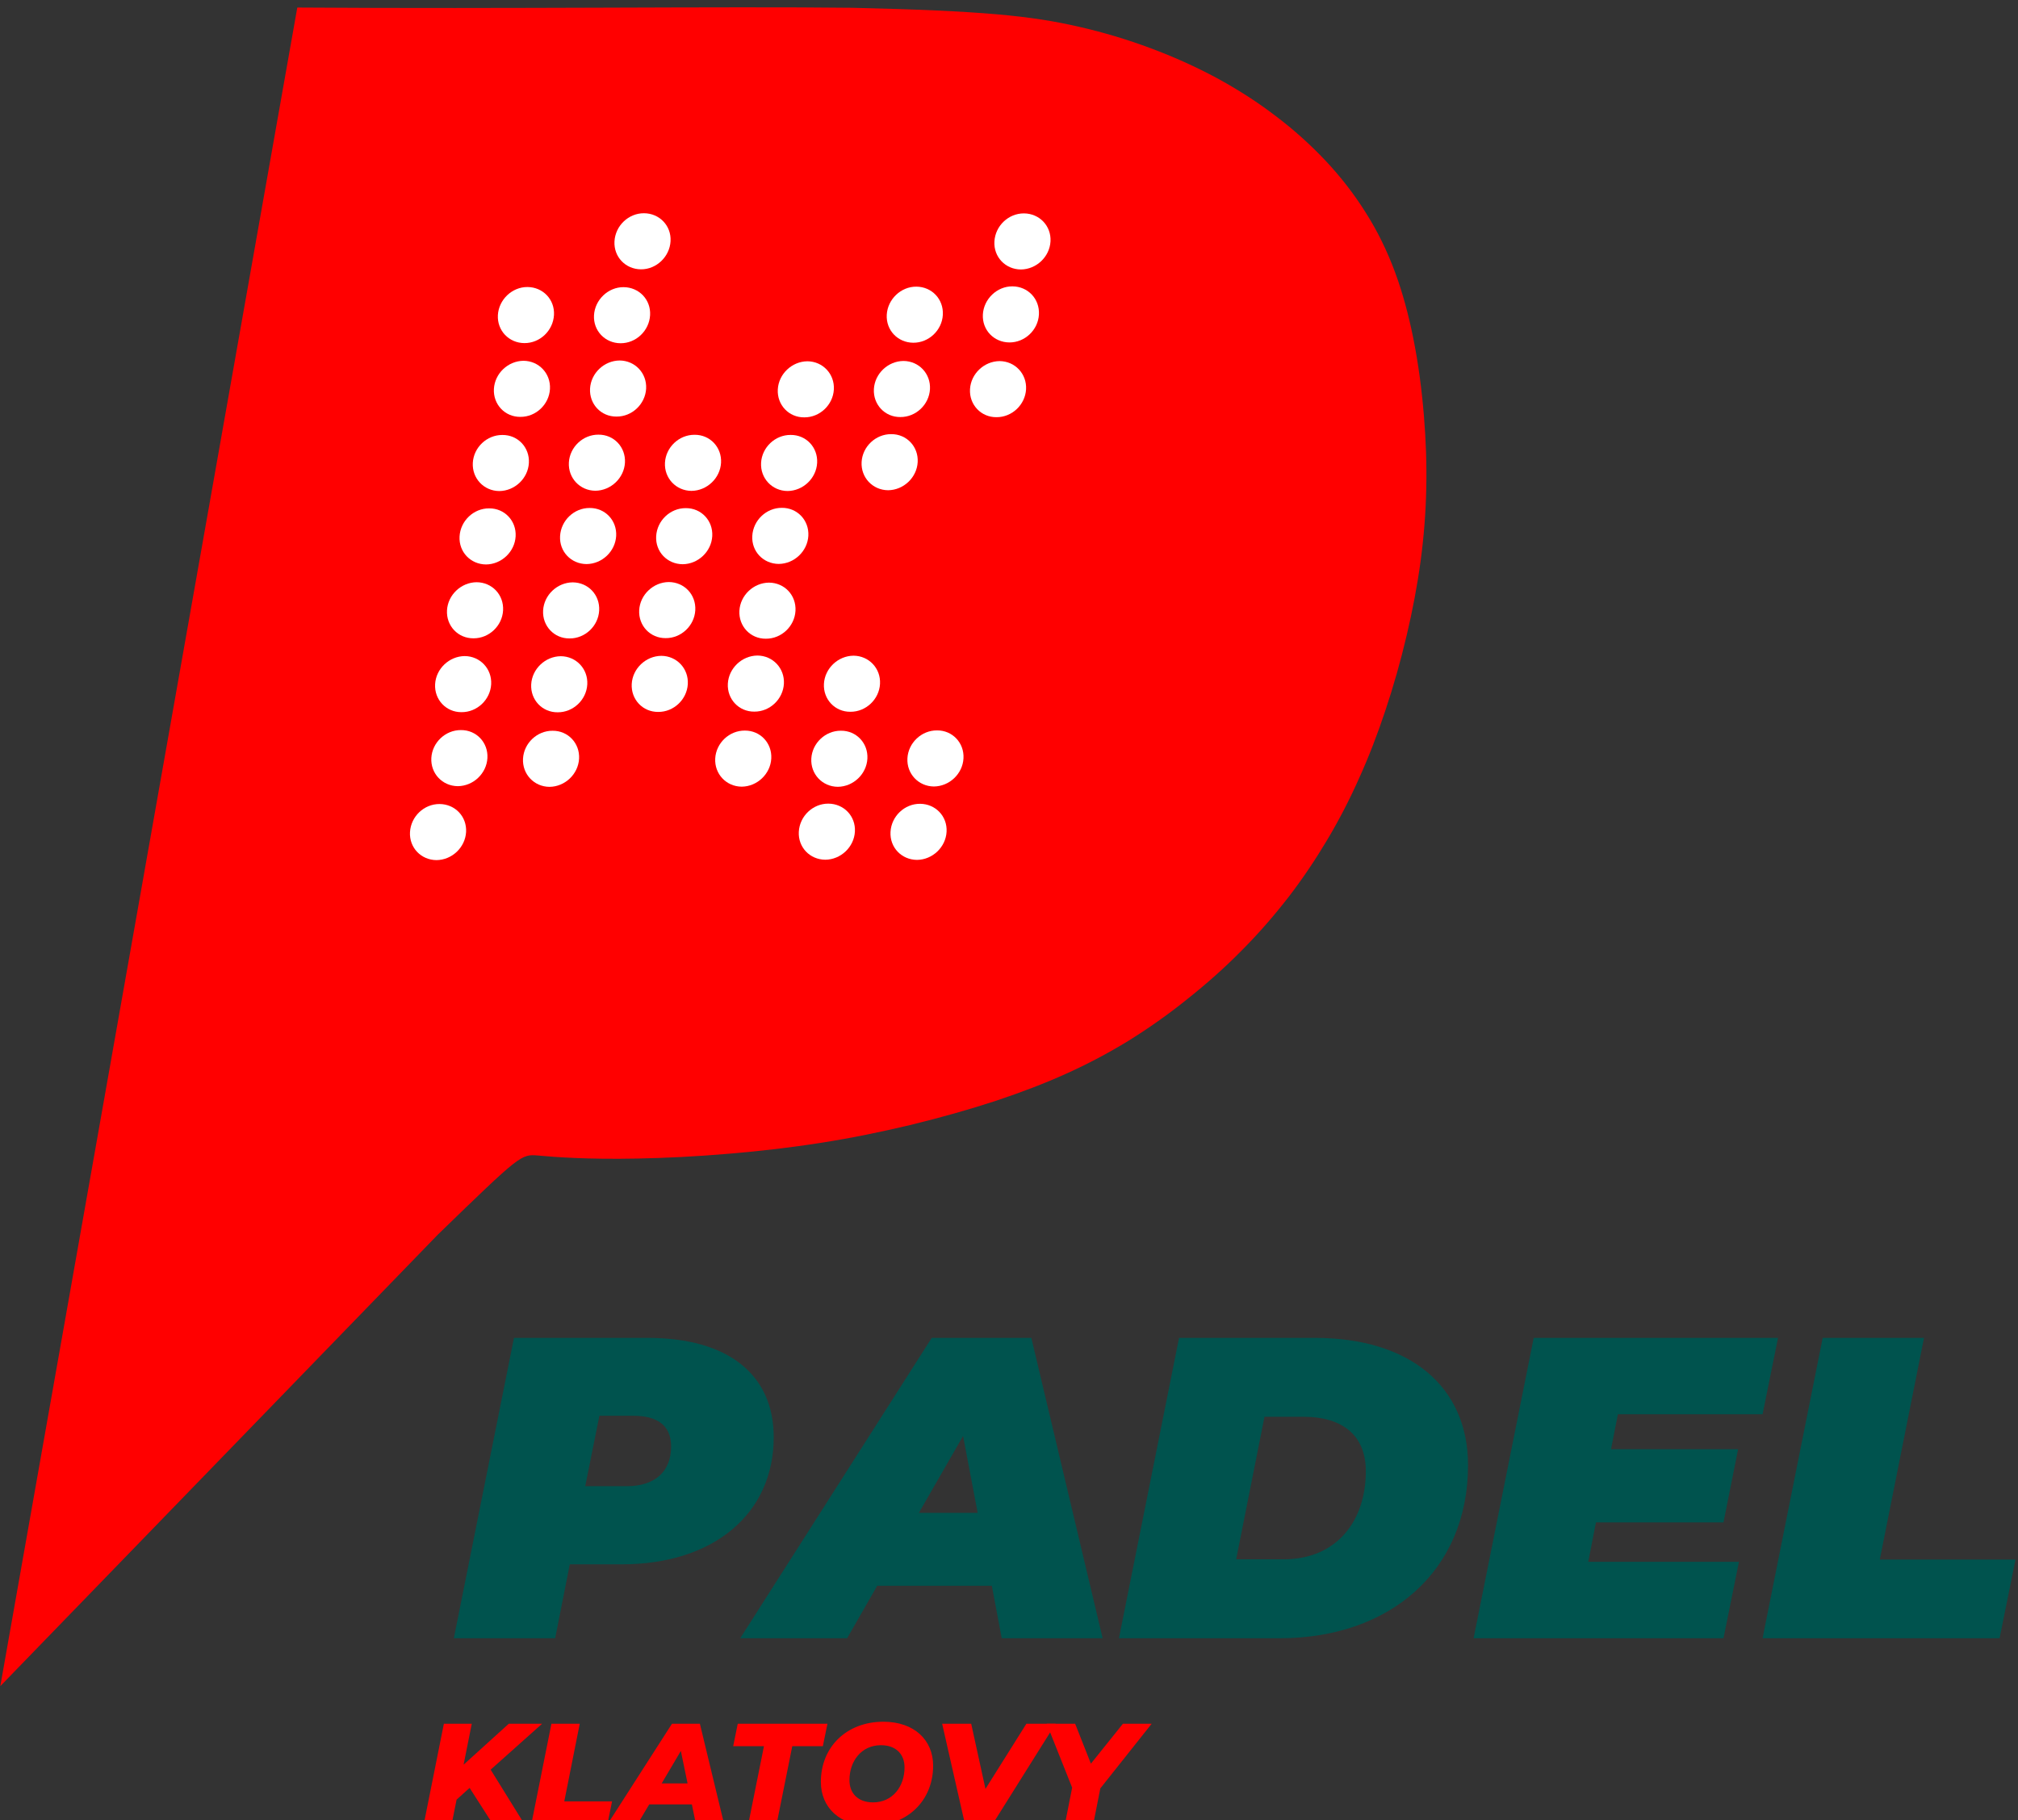 <?xml version="1.0" encoding="UTF-8" standalone="no"?>
<!DOCTYPE svg PUBLIC "-//W3C//DTD SVG 1.1//EN" "http://www.w3.org/Graphics/SVG/1.1/DTD/svg11.dtd">
<svg width="100%" height="100%" viewBox="0 0 449 405" version="1.1" xmlns="http://www.w3.org/2000/svg" xmlns:xlink="http://www.w3.org/1999/xlink" xml:space="preserve" xmlns:serif="http://www.serif.com/" style="fill-rule:evenodd;clip-rule:evenodd;stroke-linejoin:round;stroke-miterlimit:2;">
    <rect x="0" y="0" width="449" height="405" fill="#333333" stroke="none"/>
    <g transform="matrix(5.556,0,0,5.556,-893.046,-20262.1)">
        <path d="M186.665,3700.47L181.318,3700.47L178.91,3712.5L182.968,3712.5L183.553,3709.54L185.633,3709.54C189.33,3709.54 191.72,3707.5 191.72,3704.45C191.72,3701.94 189.898,3700.47 186.665,3700.47ZM185.84,3706.41L184.172,3706.41L184.739,3703.59L186.098,3703.59C187.026,3703.59 187.611,3703.95 187.611,3704.82C187.611,3705.83 186.957,3706.41 185.84,3706.41" style="fill:rgb(0,83,78);fill-rule:nonzero;"/>
    </g>
    <g transform="matrix(5.556,0,0,5.556,-893.046,-20262.1)">
        <path d="M200.851,3712.5L204.892,3712.5L202.037,3700.47L198.048,3700.47L190.379,3712.5L194.66,3712.5L195.864,3710.4L200.455,3710.4L200.851,3712.5ZM197.532,3707.48L199.303,3704.4L199.888,3707.48L197.532,3707.48Z" style="fill:rgb(0,83,78);fill-rule:nonzero;"/>
    </g>
    <g transform="matrix(5.556,0,0,5.556,-893.046,-20262.1)">
        <path d="M205.545,3712.5L211.993,3712.5C216.378,3712.5 219.525,3709.82 219.525,3705.57C219.525,3702.41 217.186,3700.47 213.386,3700.47L207.952,3700.47L205.545,3712.5ZM210.239,3709.34L211.374,3703.63L212.922,3703.63C214.555,3703.63 215.432,3704.42 215.432,3705.81C215.432,3707.79 214.28,3709.34 212.131,3709.34L210.239,3709.34Z" style="fill:rgb(0,83,78);fill-rule:nonzero;"/>
    </g>
    <g transform="matrix(5.556,0,0,5.556,-893.046,-20262.1)">
        <path d="M231.32,3703.53L231.939,3700.47L222.155,3700.47L219.748,3712.5L229.755,3712.5L230.374,3709.44L224.339,3709.44L224.648,3707.86L229.755,3707.86L230.34,3704.93L225.251,3704.93L225.526,3703.53L231.32,3703.53Z" style="fill:rgb(0,83,78);fill-rule:nonzero;"/>
    </g>
    <g transform="matrix(5.556,0,0,5.556,-893.046,-20262.1)">
        <path d="M231.32,3712.5L240.812,3712.5L241.448,3709.35L236.014,3709.35L237.785,3700.47L233.728,3700.47L231.32,3712.5Z" style="fill:rgb(0,83,78);fill-rule:nonzero;"/>
    </g>
    <g transform="matrix(5.556,0,0,5.556,-893.046,-20134.9)">
        <path d="M182.445,3693.03L181.111,3693.03L179.301,3694.67L179.628,3693.03L178.511,3693.03L177.709,3697.04L178.826,3697.04L179.02,3696.07L179.542,3695.6L180.464,3697.04L181.729,3697.04L180.384,3694.87L182.445,3693.03Z" style="fill:rgb(255,0,0);fill-rule:nonzero;"/>
    </g>
    <g transform="matrix(5.556,0,0,5.556,-893.046,-20134.9)">
        <path d="M182.016,3697.04L185.063,3697.04L185.246,3696.14L183.333,3696.14L183.952,3693.03L182.818,3693.03L182.016,3697.04Z" style="fill:rgb(255,0,0);fill-rule:nonzero;"/>
    </g>
    <g transform="matrix(5.556,0,0,5.556,-893.046,-20134.9)">
        <path d="M188.602,3697.04L189.731,3697.04L188.763,3693.03L187.646,3693.03L185.074,3697.04L186.271,3697.04L186.735,3696.26L188.442,3696.26L188.602,3697.04ZM187.233,3695.42L188.001,3694.12L188.27,3695.42L187.233,3695.42Z" style="fill:rgb(255,0,0);fill-rule:nonzero;"/>
    </g>
    <g transform="matrix(5.556,0,0,5.556,-893.046,-20134.9)">
        <path d="M190.704,3697.04L191.838,3697.04L192.463,3693.93L193.688,3693.93L193.872,3693.03L190.28,3693.03L190.097,3693.93L191.329,3693.93L190.704,3697.04Z" style="fill:rgb(255,0,0);fill-rule:nonzero;"/>
    </g>
    <g transform="matrix(5.556,0,0,5.556,-893.046,-20134.9)">
        <path d="M195.601,3697.12C197.073,3697.12 198.104,3696.11 198.104,3694.71C198.104,3693.68 197.342,3692.95 196.111,3692.95C194.639,3692.95 193.608,3693.96 193.608,3695.36C193.608,3696.39 194.37,3697.12 195.601,3697.12ZM195.699,3696.18C195.097,3696.18 194.753,3695.82 194.753,3695.29C194.753,3694.53 195.229,3693.89 196.014,3693.89C196.615,3693.89 196.959,3694.25 196.959,3694.78C196.959,3695.54 196.483,3696.18 195.699,3696.18" style="fill:rgb(255,0,0);fill-rule:nonzero;"/>
    </g>
    <g transform="matrix(5.556,0,0,5.556,-893.046,-20134.9)">
        <path d="M201.839,3693.03L200.2,3695.64L199.628,3693.03L198.465,3693.03L199.376,3697.04L200.493,3697.04L203.007,3693.03L201.839,3693.03Z" style="fill:rgb(255,0,0);fill-rule:nonzero;"/>
    </g>
    <g transform="matrix(5.556,0,0,5.556,-893.046,-20134.9)">
        <path d="M206.856,3693.03L205.705,3693.03L204.422,3694.63L203.791,3693.03L202.652,3693.03L203.671,3695.59L203.385,3697.04L204.519,3697.04L204.799,3695.62L206.856,3693.03Z" style="fill:rgb(255,0,0);fill-rule:nonzero;"/>
    </g>
    <g transform="matrix(5.556,0,0,5.556,-893.046,-20547.8)">
        <path d="M200.639,3742.39C201.655,3742.05 202.573,3741.7 203.435,3741.31C204.3,3740.92 205.112,3740.49 205.916,3740C206.72,3739.5 207.519,3738.94 208.287,3738.32C209.054,3737.71 209.789,3737.06 210.467,3736.37C211.145,3735.69 211.766,3734.97 212.334,3734.24C212.903,3733.5 213.419,3732.73 213.889,3731.94C214.36,3731.15 214.783,3730.33 215.166,3729.47C215.551,3728.62 215.897,3727.72 216.213,3726.77C216.534,3725.81 216.825,3724.79 217.069,3723.75C217.303,3722.76 217.493,3721.76 217.624,3720.79C217.758,3719.8 217.832,3718.83 217.852,3717.87C217.873,3716.9 217.839,3715.94 217.758,3714.96C217.673,3713.92 217.535,3712.86 217.329,3711.84C217.146,3710.93 216.908,3710.04 216.605,3709.22C216.284,3708.35 215.89,3707.55 215.426,3706.82C214.961,3706.08 214.426,3705.39 213.824,3704.75C213.22,3704.11 212.548,3703.5 211.815,3702.95C211.088,3702.39 210.3,3701.89 209.457,3701.43C208.619,3700.98 207.73,3700.58 206.815,3700.24C205.879,3699.89 204.912,3699.6 203.942,3699.38C202.984,3699.16 202.021,3699 200.645,3698.88C199.262,3698.76 197.47,3698.68 194.86,3698.62C189.653,3698.56 181.132,3698.67 172.641,3698.61L160.748,3765.84L178.266,3747.76C181.597,3744.53 181.597,3744.53 182.3,3744.59C182.947,3744.65 184.24,3744.75 186.252,3744.71C187.334,3744.69 188.629,3744.63 190.001,3744.51C191.181,3744.41 192.412,3744.27 193.603,3744.08C194.837,3743.89 196.036,3743.64 197.172,3743.37C198.408,3743.07 199.575,3742.74 200.639,3742.39" style="fill:rgb(255,0,0);"/>
    </g>
    <g transform="matrix(-5.547,-0.304,-0.304,5.547,2267.14,-20692.5)">
        <path d="M181.937,3751.88C181.318,3751.85 180.816,3752.32 180.816,3752.94C180.816,3753.57 181.318,3754.1 181.937,3754.13C182.556,3754.16 183.058,3753.69 183.059,3753.07C183.059,3752.45 182.556,3751.91 181.937,3751.88" style="fill:white;"/>
    </g>
    <g transform="matrix(-5.547,-0.303,-0.303,5.547,2258.81,-20660)">
        <path d="M181.434,3748.92C180.815,3748.89 180.313,3749.37 180.313,3749.99C180.313,3750.61 180.815,3751.14 181.434,3751.17C182.053,3751.21 182.556,3750.73 182.555,3750.11C182.555,3749.49 182.053,3748.96 181.434,3748.92" style="fill:white;"/>
    </g>
    <g transform="matrix(-5.547,-0.304,-0.304,5.547,2254.18,-20627.1)">
        <path d="M180.931,3745.97C180.312,3745.93 179.81,3746.41 179.81,3747.03C179.81,3747.65 180.312,3748.18 180.931,3748.22C181.551,3748.25 182.053,3747.77 182.053,3747.15C182.053,3746.53 181.551,3746 180.931,3745.97" style="fill:white;"/>
    </g>
    <g transform="matrix(-5.547,-0.304,-0.304,5.547,2247.54,-20594.5)">
        <path d="M180.428,3743.01C179.809,3742.97 179.307,3743.45 179.307,3744.07C179.307,3744.69 179.809,3745.22 180.428,3745.26C181.047,3745.29 181.549,3744.82 181.549,3744.2C181.549,3743.57 181.047,3743.04 180.428,3743.01" style="fill:white;"/>
    </g>
    <g transform="matrix(-5.547,-0.304,-0.304,5.547,2241.06,-20561.8)">
        <path d="M179.925,3740.05C179.306,3740.02 178.804,3740.49 178.804,3741.12C178.804,3741.74 179.306,3742.27 179.925,3742.3C180.545,3742.34 181.047,3741.86 181.047,3741.24C181.047,3740.62 180.545,3740.09 179.925,3740.05" style="fill:white;"/>
    </g>
    <g transform="matrix(-5.547,-0.304,-0.304,5.547,2234.72,-20529.1)">
        <path d="M179.422,3737.09C178.803,3737.06 178.301,3737.54 178.301,3738.16C178.301,3738.78 178.803,3739.31 179.422,3739.34C180.041,3739.38 180.543,3738.9 180.543,3738.28C180.543,3737.66 180.041,3737.13 179.422,3737.09" style="fill:white;"/>
    </g>
    <g transform="matrix(-5.547,-0.303,-0.303,5.547,2226.46,-20496.6)">
        <path d="M178.919,3734.14C178.3,3734.1 177.798,3734.58 177.798,3735.2C177.798,3735.82 178.3,3736.35 178.919,3736.39C179.539,3736.42 180.041,3735.94 180.041,3735.32C180.04,3734.7 179.539,3734.17 178.919,3734.14" style="fill:white;"/>
    </g>
    <g transform="matrix(-5.547,-0.304,-0.304,5.547,2221.76,-20463.7)">
        <path d="M178.416,3731.18C177.797,3731.15 177.295,3731.62 177.295,3732.24C177.295,3732.86 177.797,3733.39 178.416,3733.43C179.036,3733.46 179.537,3732.99 179.538,3732.37C179.538,3731.74 179.036,3731.21 178.416,3731.18" style="fill:white;"/>
    </g>
    <g transform="matrix(-5.547,-0.303,-0.303,5.547,2314.36,-20724.2)">
        <path d="M186.289,3754.84C185.67,3754.81 185.167,3755.28 185.168,3755.9C185.168,3756.52 185.67,3757.06 186.289,3757.09C186.908,3757.12 187.41,3756.65 187.41,3756.03C187.41,3755.4 186.908,3754.87 186.289,3754.84" style="fill:white;"/>
    </g>
    <g transform="matrix(-5.547,-0.304,-0.304,5.547,2309.87,-20691.3)">
        <path d="M185.786,3751.88C185.166,3751.85 184.664,3752.32 184.664,3752.94C184.664,3753.57 185.166,3754.1 185.786,3754.13C186.405,3754.16 186.907,3753.69 186.907,3753.07C186.907,3752.45 186.405,3751.91 185.786,3751.88" style="fill:white;"/>
    </g>
    <g transform="matrix(-5.547,-0.303,-0.303,5.547,2301.55,-20658.9)">
        <path d="M185.283,3748.92C184.663,3748.89 184.161,3749.37 184.161,3749.99C184.162,3750.61 184.663,3751.14 185.283,3751.17C185.902,3751.21 186.404,3750.73 186.404,3750.11C186.404,3749.49 185.902,3748.96 185.283,3748.92" style="fill:white;"/>
    </g>
    <g transform="matrix(-5.547,-0.304,-0.304,5.547,2296.9,-20626)">
        <path d="M184.78,3745.97C184.161,3745.93 183.659,3746.41 183.658,3747.03C183.658,3747.65 184.161,3748.18 184.78,3748.22C185.399,3748.25 185.901,3747.77 185.901,3747.15C185.901,3746.53 185.399,3746 184.78,3745.97" style="fill:white;"/>
    </g>
    <g transform="matrix(-5.547,-0.303,-0.303,5.547,2287.51,-20593.6)">
        <path d="M184.277,3743.01C183.657,3742.97 183.155,3743.45 183.155,3744.07C183.155,3744.69 183.657,3745.22 184.277,3745.26C184.896,3745.29 185.398,3744.82 185.398,3744.2C185.398,3743.57 184.896,3743.04 184.277,3743.01" style="fill:white;"/>
    </g>
    <g transform="matrix(-5.547,-0.304,-0.304,5.547,2283.79,-20560.6)">
        <path d="M183.774,3740.05C183.155,3740.02 182.653,3740.49 182.653,3741.12C182.653,3741.74 183.155,3742.27 183.774,3742.3C184.393,3742.34 184.895,3741.86 184.895,3741.24C184.895,3740.62 184.393,3740.09 183.774,3740.05" style="fill:white;"/>
    </g>
    <g transform="matrix(-5.547,-0.304,-0.304,5.547,2277.45,-20527.9)">
        <path d="M183.271,3737.09C182.651,3737.06 182.149,3737.54 182.149,3738.16C182.149,3738.78 182.651,3739.31 183.271,3739.34C183.89,3739.38 184.392,3738.9 184.392,3738.28C184.392,3737.66 183.89,3737.13 183.271,3737.09" style="fill:white;"/>
    </g>
    <g transform="matrix(-5.547,-0.304,-0.304,5.547,2271.94,-20495.1)">
        <path d="M182.768,3734.14C182.149,3734.1 181.647,3734.58 181.647,3735.2C181.647,3735.82 182.149,3736.35 182.768,3736.39C183.387,3736.42 183.889,3735.94 183.889,3735.32C183.889,3734.7 183.387,3734.17 182.768,3734.14" style="fill:white;"/>
    </g>
    <g transform="matrix(-5.547,-0.304,-0.304,5.547,2339.63,-20624.8)">
        <path d="M188.628,3745.97C188.009,3745.93 187.507,3746.41 187.507,3747.03C187.507,3747.65 188.009,3748.18 188.628,3748.22C189.247,3748.25 189.75,3747.77 189.75,3747.15C189.749,3746.53 189.247,3746 188.628,3745.97" style="fill:white;"/>
    </g>
    <g transform="matrix(-5.547,-0.303,-0.303,5.547,2330.24,-20592.4)">
        <path d="M188.125,3743.01C187.506,3742.97 187.004,3743.45 187.004,3744.07C187.004,3744.69 187.506,3745.22 188.125,3745.26C188.745,3745.29 189.247,3744.82 189.247,3744.2C189.247,3743.57 188.745,3743.04 188.125,3743.01" style="fill:white;"/>
    </g>
    <g transform="matrix(-5.547,-0.304,-0.304,5.547,2326.52,-20559.5)">
        <path d="M187.622,3740.05C187.003,3740.02 186.501,3740.49 186.501,3741.12C186.501,3741.74 187.003,3742.27 187.622,3742.3C188.242,3742.34 188.744,3741.86 188.744,3741.24C188.744,3740.62 188.242,3740.09 187.622,3740.05" style="fill:white;"/>
    </g>
    <g transform="matrix(-5.547,-0.303,-0.303,5.547,2317.43,-20527)">
        <path d="M187.119,3737.09C186.5,3737.06 185.998,3737.54 185.998,3738.16C185.998,3738.78 186.5,3739.31 187.119,3739.34C187.739,3739.38 188.241,3738.9 188.241,3738.28C188.241,3737.66 187.739,3737.13 187.119,3737.09" style="fill:white;"/>
    </g>
    <g transform="matrix(-5.547,-0.304,-0.304,5.547,2389.77,-20656.2)">
        <path d="M192.98,3748.92C192.361,3748.89 191.859,3749.37 191.859,3749.99C191.859,3750.61 192.361,3751.14 192.98,3751.17C193.599,3751.21 194.101,3750.73 194.101,3750.11C194.101,3749.49 193.599,3748.96 192.98,3748.92" style="fill:white;"/>
    </g>
    <g transform="matrix(-5.547,-0.304,-0.304,5.547,2382.36,-20623.6)">
        <path d="M192.477,3745.97C191.857,3745.93 191.356,3746.41 191.356,3747.03C191.355,3747.65 191.857,3748.18 192.477,3748.22C193.096,3748.25 193.598,3747.77 193.598,3747.15C193.598,3746.53 193.096,3746 192.477,3745.97" style="fill:white;"/>
    </g>
    <g transform="matrix(-5.547,-0.303,-0.303,5.547,2372.97,-20591.3)">
        <path d="M191.974,3743.01C191.355,3742.97 190.853,3743.45 190.853,3744.07C190.853,3744.69 191.355,3745.22 191.974,3745.26C192.593,3745.29 193.095,3744.82 193.095,3744.2C193.095,3743.57 192.593,3743.04 191.974,3743.01" style="fill:white;"/>
    </g>
    <g transform="matrix(-5.547,-0.304,-0.304,5.547,2370.16,-20558.2)">
        <path d="M191.471,3740.05C190.851,3740.02 190.35,3740.49 190.349,3741.12C190.349,3741.74 190.851,3742.27 191.471,3742.3C192.09,3742.34 192.592,3741.86 192.592,3741.24C192.592,3740.62 192.09,3740.09 191.471,3740.05" style="fill:white;"/>
    </g>
    <g transform="matrix(-5.547,-0.303,-0.303,5.547,2360.16,-20525.9)">
        <path d="M190.968,3737.09C190.349,3737.06 189.847,3737.54 189.847,3738.16C189.847,3738.78 190.349,3739.31 190.968,3739.34C191.587,3739.38 192.089,3738.9 192.089,3738.28C192.089,3737.66 191.587,3737.13 190.968,3737.09" style="fill:white;"/>
    </g>
    <g transform="matrix(-5.547,-0.304,-0.304,5.547,2357.4,-20492.8)">
        <path d="M190.465,3734.14C189.846,3734.1 189.344,3734.58 189.344,3735.2C189.344,3735.82 189.846,3736.35 190.465,3736.39C191.084,3736.42 191.586,3735.94 191.586,3735.32C191.586,3734.7 191.084,3734.17 190.465,3734.14" style="fill:white;"/>
    </g>
    <g transform="matrix(-5.547,-0.303,-0.303,5.547,2435.3,-20688.1)">
        <path d="M197.331,3751.88C196.712,3751.85 196.21,3752.32 196.21,3752.95C196.21,3753.57 196.712,3754.1 197.331,3754.13C197.951,3754.16 198.453,3753.69 198.453,3753.07C198.453,3752.45 197.951,3751.91 197.331,3751.88" style="fill:white;"/>
    </g>
    <g transform="matrix(-5.547,-0.304,-0.304,5.547,2432.5,-20655.1)">
        <path d="M196.829,3748.92C196.209,3748.89 195.707,3749.37 195.707,3749.99C195.707,3750.61 196.209,3751.14 196.829,3751.17C197.448,3751.21 197.95,3750.73 197.95,3750.11C197.95,3749.49 197.448,3748.96 196.829,3748.92" style="fill:white;"/>
    </g>
    <g transform="matrix(-5.547,-0.303,-0.303,5.547,2422.33,-20622.8)">
        <path d="M196.325,3745.97C195.706,3745.93 195.204,3746.41 195.204,3747.03C195.204,3747.65 195.706,3748.18 196.325,3748.22C196.945,3748.25 197.447,3747.77 197.447,3747.15C197.447,3746.53 196.944,3746 196.325,3745.97" style="fill:white;"/>
    </g>
    <g transform="matrix(-5.547,-0.303,-0.303,5.547,2402.89,-20524.7)">
        <path d="M194.817,3737.09C194.197,3737.06 193.695,3737.54 193.695,3738.16C193.695,3738.78 194.198,3739.31 194.817,3739.34C195.436,3739.38 195.938,3738.9 195.938,3738.28C195.938,3737.66 195.436,3737.13 194.817,3737.09" style="fill:white;"/>
    </g>
    <g transform="matrix(-5.547,-0.304,-0.304,5.547,2400.13,-20491.6)">
        <path d="M194.313,3734.14C193.694,3734.1 193.192,3734.58 193.192,3735.2C193.192,3735.82 193.694,3736.35 194.313,3736.39C194.933,3736.42 195.435,3735.94 195.435,3735.32C195.435,3734.7 194.933,3734.17 194.313,3734.14" style="fill:white;"/>
    </g>
    <g transform="matrix(-5.547,-0.303,-0.303,5.547,2389.93,-20459.3)">
        <path d="M193.811,3731.18C193.191,3731.15 192.689,3731.62 192.689,3732.24C192.689,3732.86 193.191,3733.39 193.811,3733.43C194.43,3733.46 194.932,3732.99 194.932,3732.37C194.932,3731.74 194.43,3731.21 193.811,3731.18" style="fill:white;"/>
    </g>
    <g transform="matrix(-5.547,-0.304,-0.304,5.547,2488.04,-20719.3)">
        <path d="M201.683,3754.84C201.064,3754.81 200.562,3755.28 200.561,3755.9C200.561,3756.52 201.063,3757.05 201.683,3757.09C202.302,3757.12 202.804,3756.65 202.804,3756.03C202.804,3755.4 202.302,3754.87 201.683,3754.84" style="fill:white;"/>
    </g>
    <g transform="matrix(-5.547,-0.303,-0.303,5.547,2478.03,-20687)">
        <path d="M201.18,3751.88C200.561,3751.85 200.059,3752.32 200.059,3752.95C200.059,3753.57 200.561,3754.1 201.18,3754.13C201.799,3754.16 202.301,3753.69 202.301,3753.07C202.301,3752.45 201.799,3751.91 201.18,3751.88" style="fill:white;"/>
    </g>
    <g transform="matrix(-5.547,-0.304,-0.304,5.547,2475.23,-20653.9)">
        <path d="M200.677,3748.92C200.058,3748.89 199.556,3749.37 199.556,3749.99C199.556,3750.61 200.058,3751.14 200.677,3751.17C201.296,3751.21 201.798,3750.73 201.798,3750.11C201.798,3749.49 201.296,3748.96 200.677,3748.92" style="fill:white;"/>
    </g>
    <g transform="matrix(-5.547,-0.304,-0.304,5.547,2442.86,-20490.5)">
        <path d="M198.162,3734.14C197.543,3734.1 197.041,3734.58 197.041,3735.2C197.04,3735.82 197.542,3736.35 198.162,3736.39C198.781,3736.42 199.283,3735.94 199.283,3735.32C199.283,3734.7 198.781,3734.17 198.162,3734.14" style="fill:white;"/>
    </g>
    <g transform="matrix(-5.547,-0.304,-0.304,5.547,2435.41,-20457.9)">
        <path d="M197.659,3731.18C197.04,3731.15 196.538,3731.62 196.538,3732.24C196.538,3732.86 197.04,3733.39 197.659,3733.43C198.278,3733.46 198.78,3732.99 198.78,3732.37C198.781,3731.74 198.279,3731.21 197.659,3731.18" style="fill:white;"/>
    </g>
</svg>
